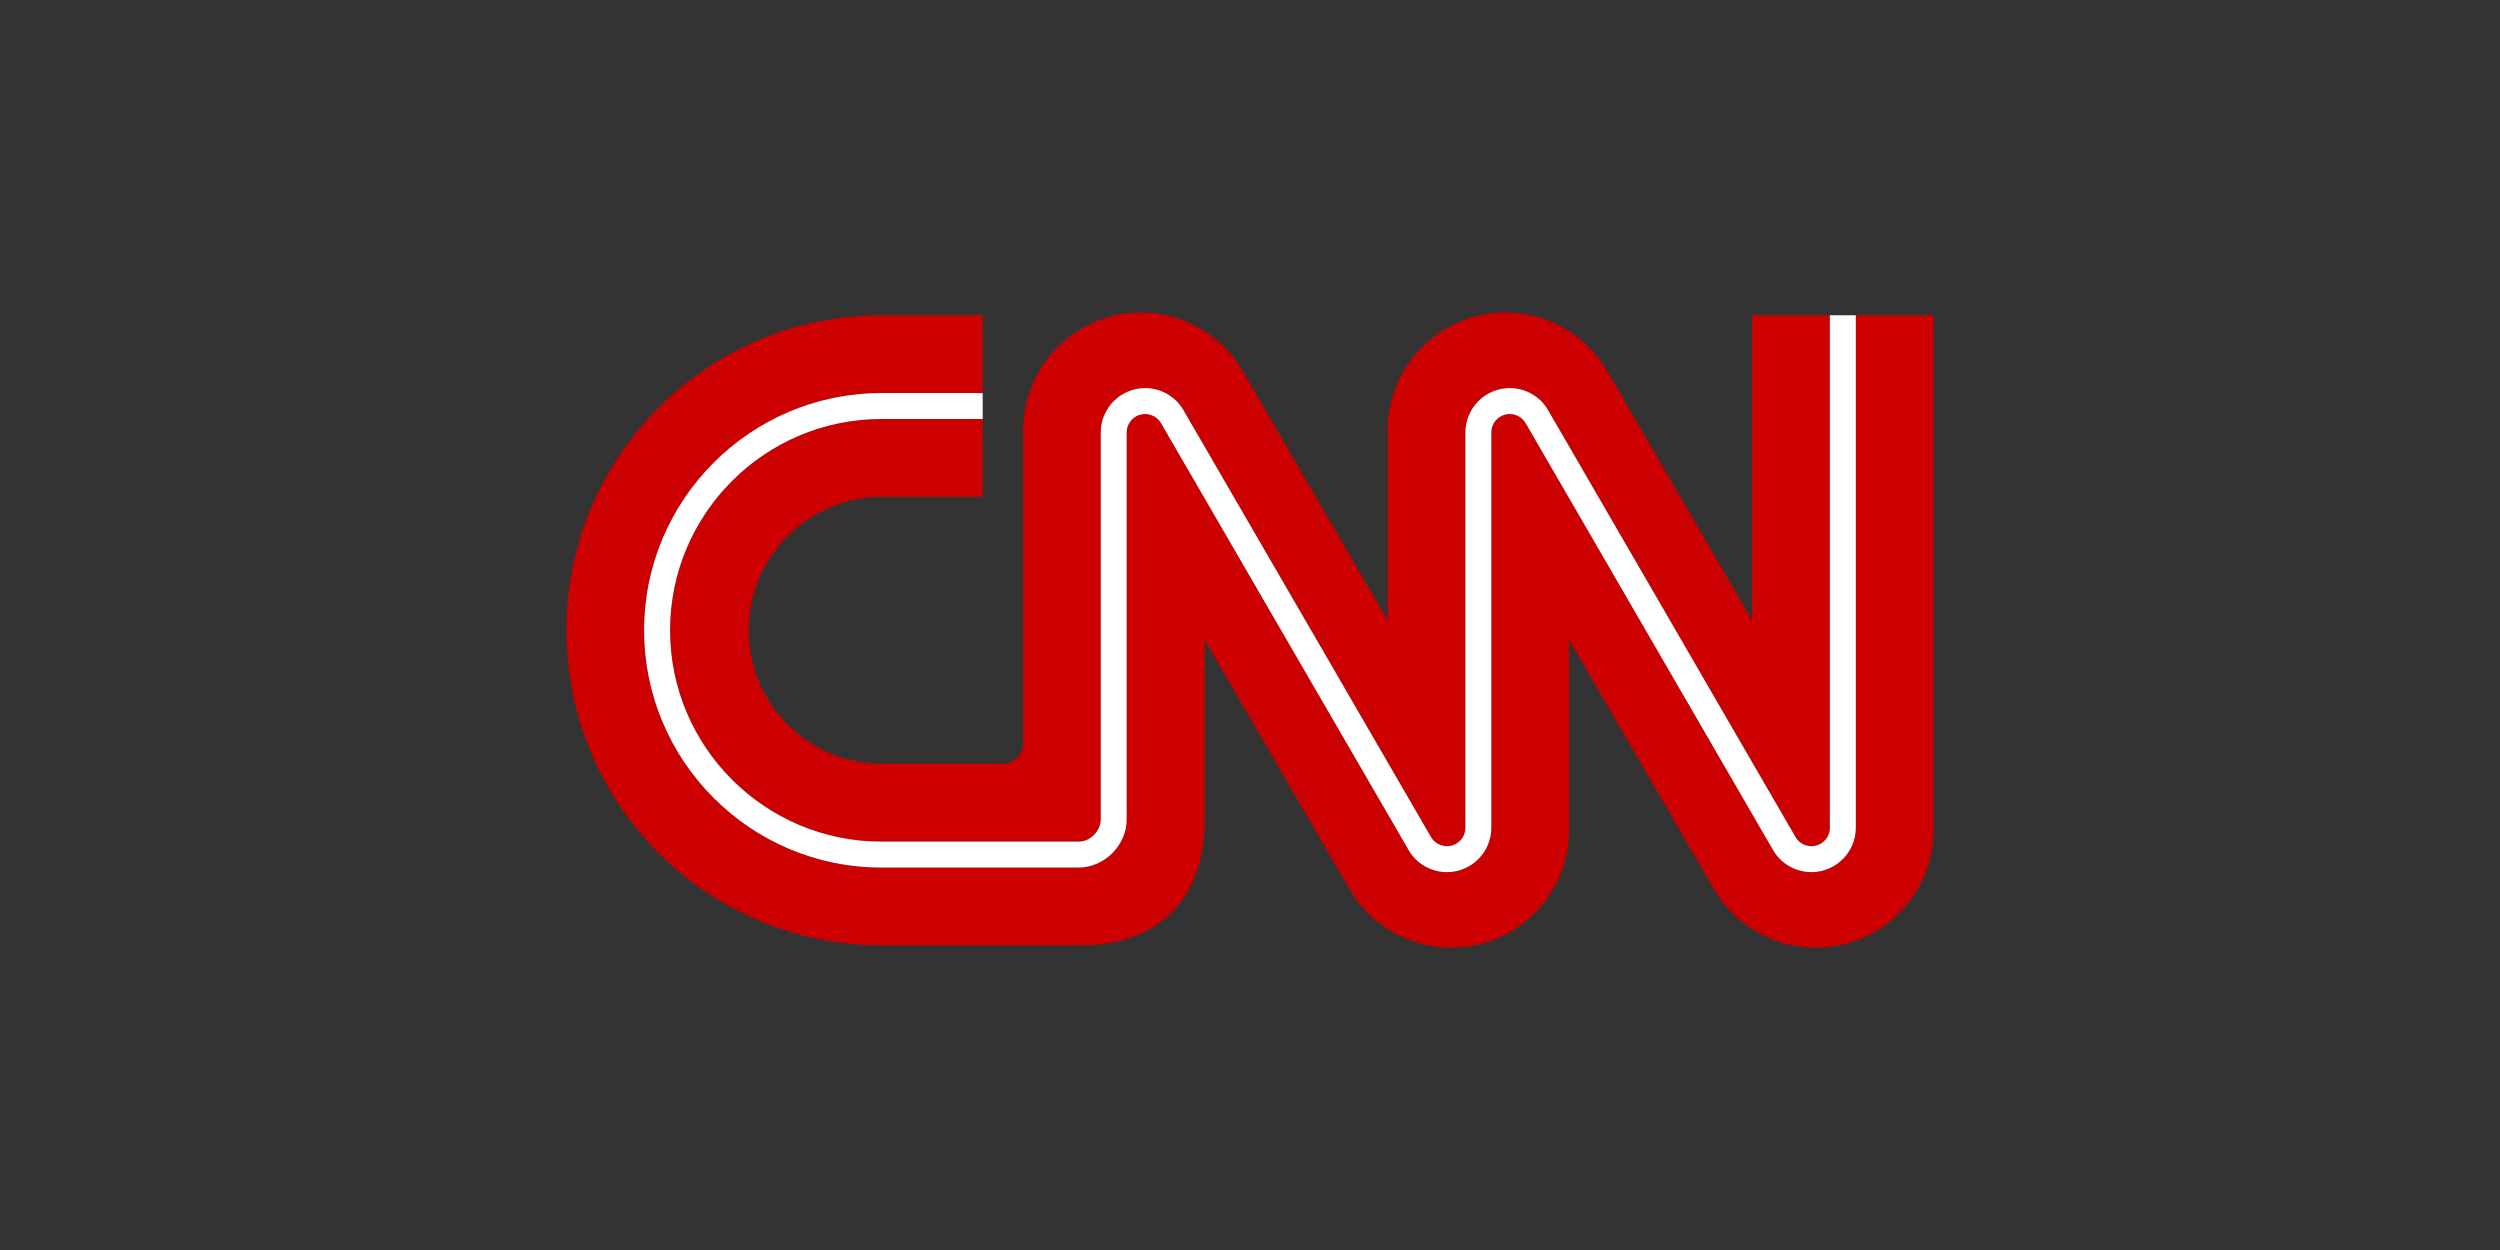 <svg width="128" height="64" viewBox="0 0 128 64" fill="none" xmlns="http://www.w3.org/2000/svg">
<rect x="0" y="0" width="128" height="64" fill="#333333" stroke="none"/>
<g clip-path="url(#clip0_1000_21930)">
<path d="M34.307 32.272C34.307 38.238 39.16 43.091 45.126 43.091H55.232C55.866 43.091 56.358 42.488 56.358 41.968V22.142C56.358 20.89 57.377 19.87 58.63 19.87C59.433 19.87 60.181 20.296 60.583 20.983C60.633 21.069 63.693 26.344 66.931 31.929C70.026 37.266 73.227 42.784 73.277 42.871C73.439 43.147 73.756 43.325 74.084 43.325C74.605 43.325 75.028 42.902 75.028 42.381V22.142C75.028 20.89 76.047 19.87 77.299 19.87C78.103 19.87 78.851 20.296 79.252 20.983C79.303 21.069 82.36 26.344 85.597 31.929C88.689 37.265 91.886 42.782 91.938 42.871C92.1 43.147 92.416 43.325 92.745 43.325C93.265 43.325 93.688 42.902 93.688 42.381V16.142H89.705V31.761C89.705 31.761 82.488 19.338 82.254 18.939C81.201 17.138 79.203 16 77.076 16C73.746 16 71.044 18.702 71.044 22.033V31.761C71.044 31.761 63.827 19.338 63.593 18.939C62.54 17.138 60.542 16 58.416 16C55.085 16 52.384 18.702 52.384 22.033V38.018C52.386 38.599 51.948 39.107 51.312 39.108H45.169C41.394 39.108 38.333 36.047 38.333 32.272C38.333 28.497 41.394 25.436 45.169 25.436H50.314V21.453H45.126C39.16 21.453 34.307 26.306 34.307 32.272Z" fill="#CC0000"/>
<path d="M95.016 16.142V42.382C95.016 43.634 93.998 44.653 92.745 44.653C91.942 44.653 91.193 44.227 90.792 43.542C90.742 43.455 87.684 38.18 84.448 32.595C81.356 27.259 78.159 21.742 78.106 21.653C77.945 21.377 77.628 21.198 77.299 21.198C76.779 21.198 76.356 21.622 76.356 22.142V42.382C76.356 43.634 75.337 44.653 74.085 44.653C73.281 44.653 72.533 44.227 72.131 43.542C72.081 43.455 69.022 38.18 65.783 32.595C62.688 27.258 59.487 21.74 59.437 21.653C59.275 21.377 58.958 21.198 58.63 21.198C58.109 21.198 57.686 21.622 57.686 22.142V41.968C57.686 43.274 56.539 44.419 55.232 44.419H45.126C38.428 44.419 32.979 38.97 32.979 32.272C32.979 25.574 38.428 20.125 45.126 20.125H50.314V16.142H45.131C36.222 16.142 29 23.363 29 32.272C29 41.181 36.222 48.403 45.131 48.403H55.333C59.198 48.405 61.684 46.14 61.678 41.964V32.763C61.678 32.763 68.947 45.274 69.13 45.585C70.183 47.386 72.181 48.524 74.308 48.524C77.639 48.524 80.339 45.822 80.339 42.491V32.763C80.339 32.763 87.556 45.186 87.79 45.585C88.844 47.386 90.842 48.524 92.968 48.524C96.299 48.524 99 45.822 99 42.491V16.142H95.016Z" fill="#CC0000"/>
<path d="M32.979 32.272C32.979 38.97 38.428 44.419 45.126 44.419H55.232C56.539 44.419 57.686 43.274 57.686 41.968V22.142C57.686 21.622 58.109 21.198 58.63 21.198C58.958 21.198 59.275 21.377 59.437 21.653C59.487 21.74 62.688 27.258 65.783 32.595C69.022 38.18 72.081 43.455 72.132 43.542C72.533 44.227 73.281 44.653 74.084 44.653C75.337 44.653 76.356 43.634 76.356 42.381V22.142C76.356 21.622 76.779 21.198 77.299 21.198C77.628 21.198 77.945 21.377 78.106 21.653C78.159 21.742 81.356 27.259 84.448 32.595C87.684 38.18 90.742 43.455 90.792 43.542C91.194 44.227 91.942 44.653 92.745 44.653C93.998 44.653 95.017 43.634 95.017 42.381V16.142H93.689V42.381C93.689 42.902 93.266 43.325 92.745 43.325C92.417 43.325 92.1 43.147 91.938 42.871C91.886 42.782 88.689 37.265 85.597 31.929C82.36 26.344 79.303 21.069 79.252 20.983C78.851 20.296 78.103 19.87 77.299 19.87C76.047 19.87 75.028 20.89 75.028 22.142V42.381C75.028 42.902 74.605 43.325 74.084 43.325C73.756 43.325 73.439 43.147 73.277 42.871C73.227 42.784 70.026 37.266 66.931 31.929C63.692 26.344 60.633 21.069 60.583 20.983C60.181 20.296 59.433 19.87 58.63 19.87C57.377 19.87 56.358 20.89 56.358 22.142V41.968C56.358 42.488 55.866 43.091 55.232 43.091H45.126C39.16 43.091 34.307 38.238 34.307 32.272C34.307 26.306 39.16 21.453 45.126 21.453H50.314V20.125H45.126C38.428 20.125 32.979 25.574 32.979 32.272Z" fill="white"/>
</g>
<defs>
<clipPath id="clip0_1000_21930">
<rect width="70" height="32.524" fill="white" transform="translate(29 16)"/>
</clipPath>
</defs>
</svg>
